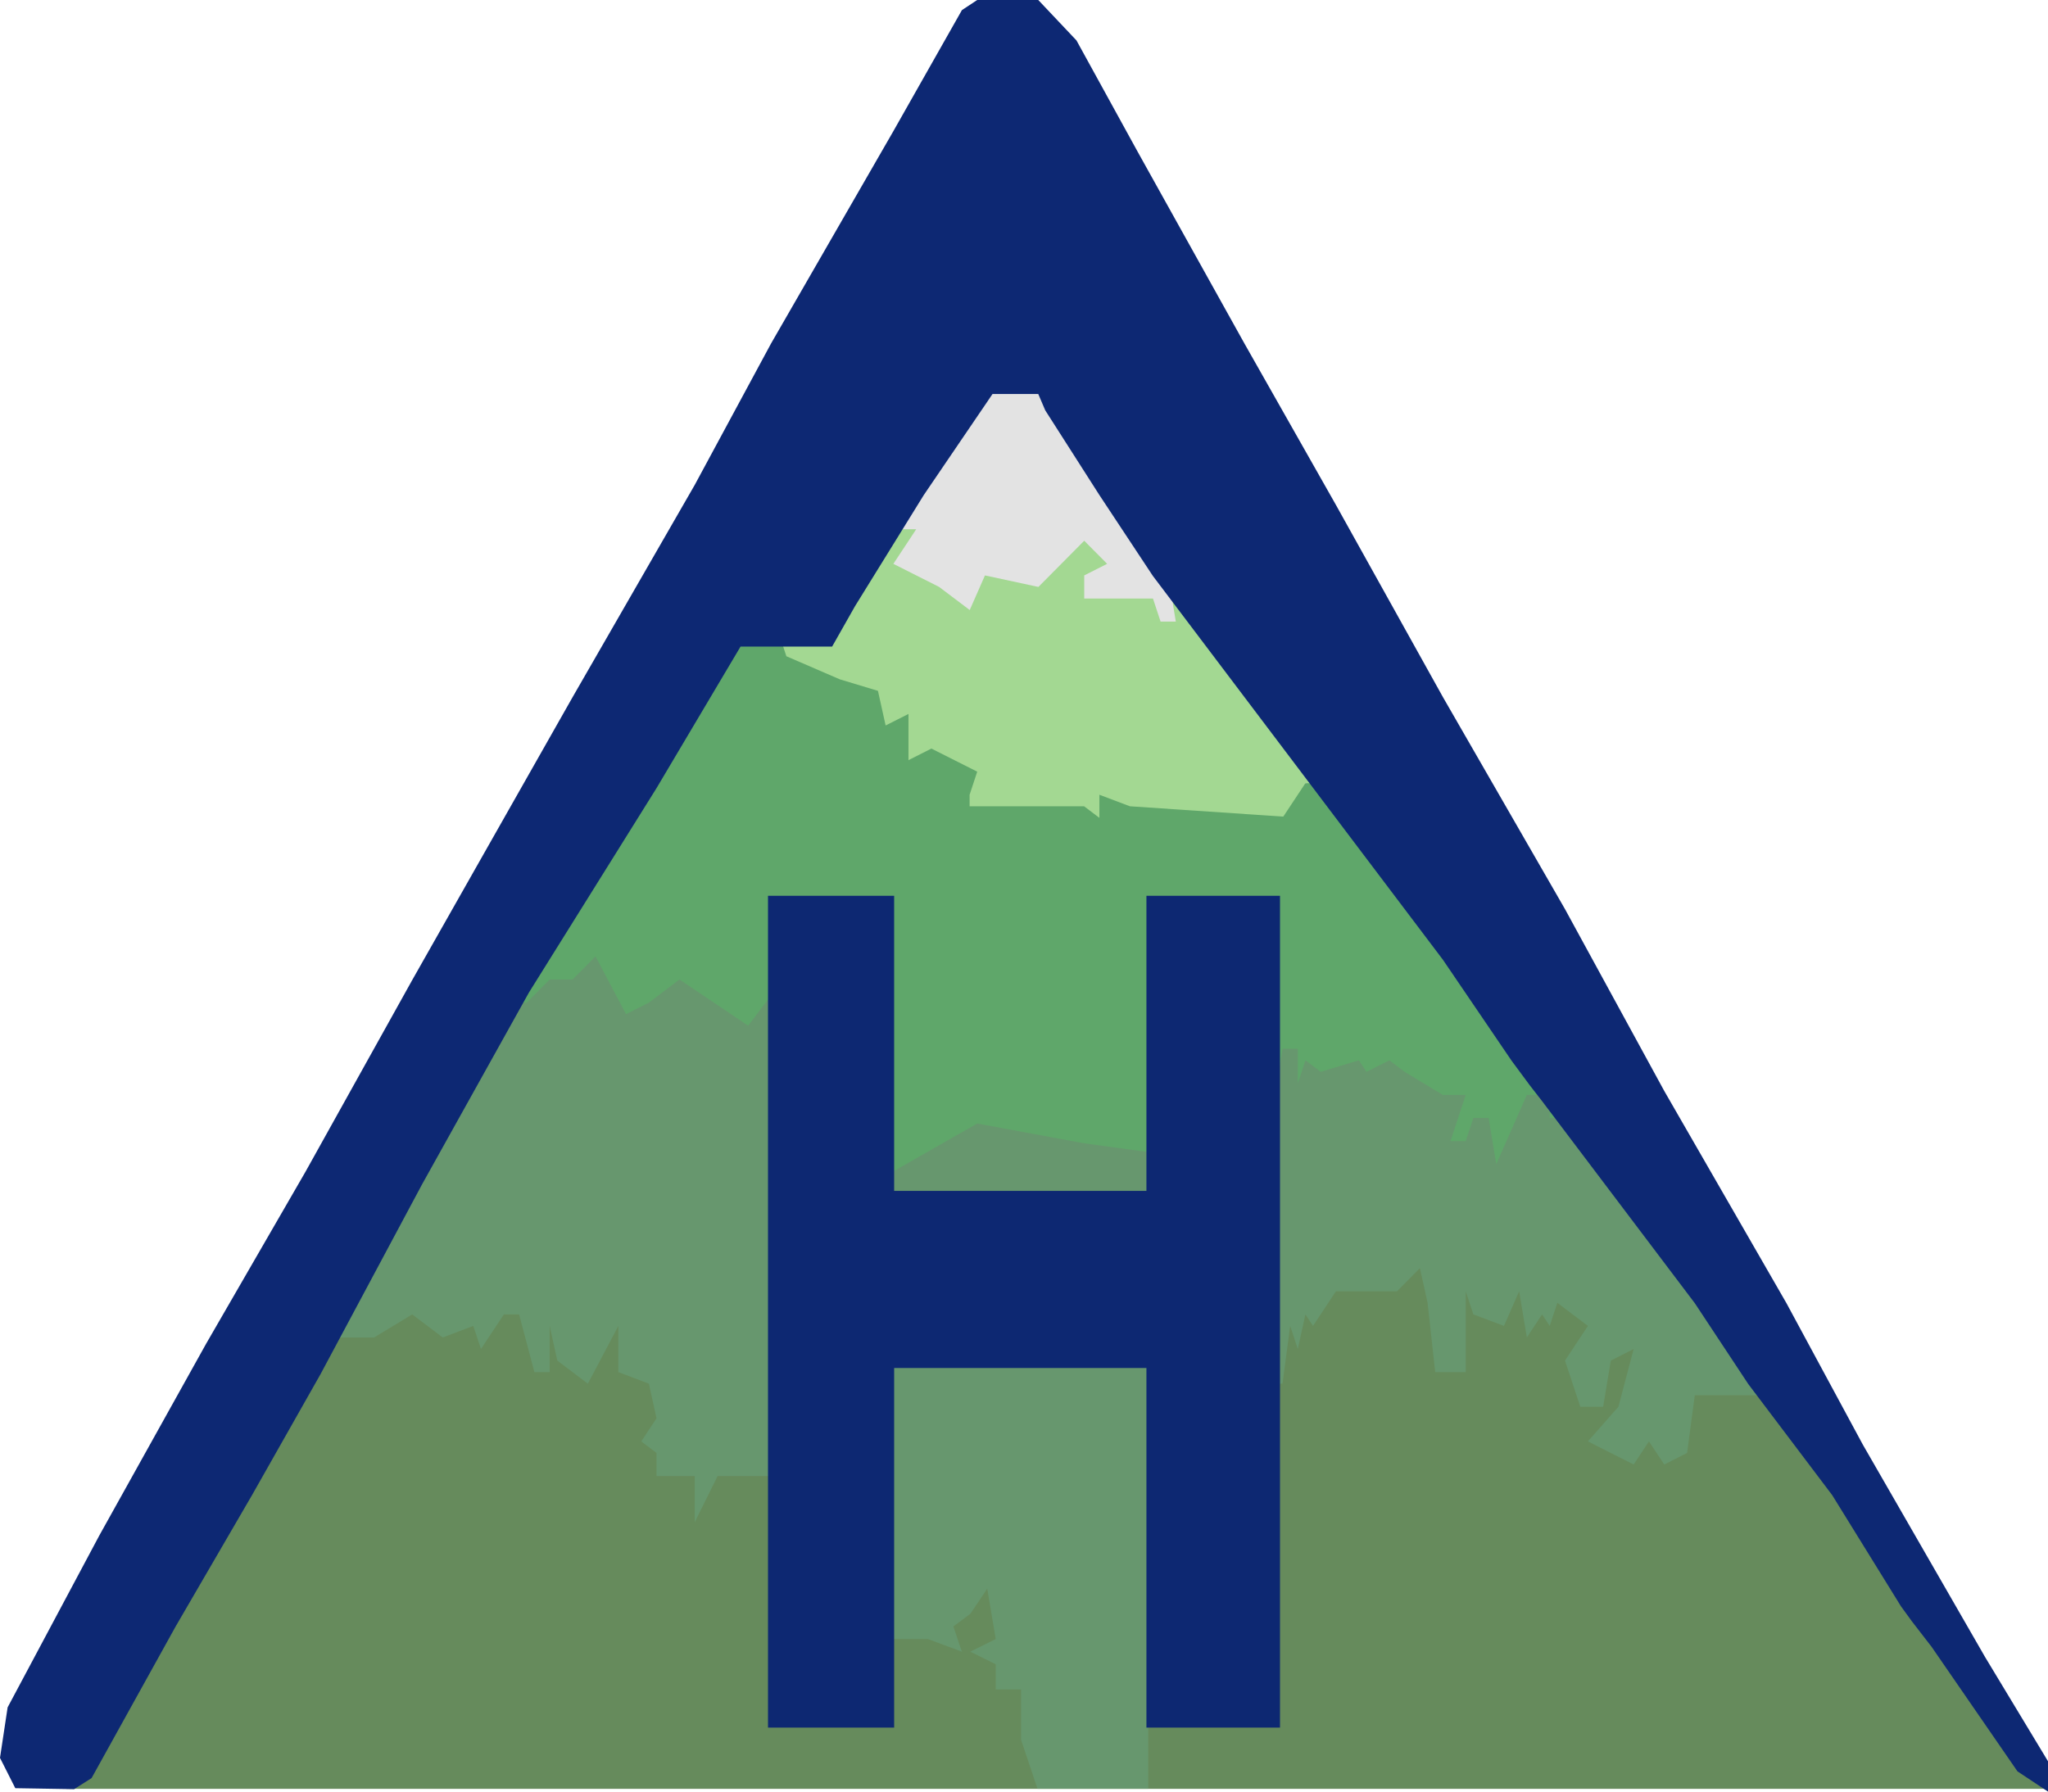 <svg width="32" height="28" viewBox="0 0 32 28" fill="none" xmlns="http://www.w3.org/2000/svg">
<path d="M4.39 19.014H26.757L31.97 27.957H1.041L4.39 19.014Z" fill="#668B5C"/>
<path d="M15.508 2.857L16.223 3.038L17.058 4.481L18.013 5.925L18.848 7.369L20.995 10.617L21.114 11.338L21.472 12.06L20.995 12.421L20.398 12.241L20.279 12.962L20.16 12.782L20.041 14.586H19.921V12.962H17.774V18.376H13.838V12.782H12.764L11.69 12.601L11.333 12.241L11.213 12.962H11.452L11.571 13.684V15.669H11.213L10.975 15.308H10.617L10.14 15.669L9.782 15.85L9.305 14.947L8.947 15.308H8.589L8.231 15.669H7.754L7.873 14.586L9.543 11.338L10.975 8.451L11.571 7.369H13.003L14.076 5.384L15.15 3.399L15.508 2.857Z" fill="#A3D892"/>
<path d="M19.92 21.625V15.971L25.124 17.047L27.316 20.361L28.125 21.805H26.481L26.361 22.707L26.004 22.888L25.765 22.527L25.526 22.888L24.811 22.527L25.288 21.985L25.526 21.083L25.169 21.264L25.049 21.985H24.692L24.453 21.264L24.811 20.722L24.334 20.361L24.214 20.722L24.095 20.542L23.857 20.903L23.737 20.181L23.499 20.722L23.021 20.542L22.902 20.181V21.444H22.425L22.306 20.361L22.186 19.82L21.828 20.181H21.471H20.874L20.516 20.722L20.397 20.542L20.278 21.083L20.159 20.722L20.039 21.625H19.92Z" fill="#67976E"/>
<path d="M9.185 14.768L9.543 14.948L9.9 15.67L10.616 14.948L10.855 15.129L11.093 14.948L12.21 15.67V23.068H11.213L10.855 23.79V23.068H10.258V22.707L10.02 22.527L10.258 22.166L10.139 21.625L9.662 21.444V20.722L9.185 21.625L8.708 21.264L8.588 20.722V21.444H8.35L8.111 20.542H7.873L7.515 21.083L7.395 20.722L6.918 20.903L6.441 20.542L5.845 20.903H5.248L5.129 20.181L6.68 16.933L7.753 14.768V15.67L8.469 15.309L8.827 14.948H9.185V14.768Z" fill="#67976E"/>
<path d="M15.509 2.857L16.225 3.038L17.06 4.481L18.015 5.925L18.849 7.369L19.804 8.812L19.446 9.173L19.327 8.812H18.969L18.849 9.173L18.611 8.632L18.492 8.993H18.253L18.372 9.714H18.134L18.015 9.354H16.941V8.993L17.299 8.812L16.941 8.451L16.225 9.173L15.39 8.993L15.152 9.534L14.674 9.173L13.959 8.812L14.316 8.271H14.078V7.91L13.362 8.271L13.004 8.09L12.885 8.451L12.646 7.729L13.243 6.827L14.674 4.301L15.509 2.857Z" fill="#E3E3E3"/>
<path d="M13.623 25.344L13.705 17.074H17.941V27.956H17.409H16.609H16.211L15.955 27.193V26.404H15.558V26.01L15.161 25.813L15.558 25.616L15.426 24.828L15.161 25.222L14.896 25.419L15.029 25.813L14.499 25.616H14.234H13.837V25.66L13.623 25.344Z" fill="#67976E"/>
<path d="M20.994 10.643L21.351 11.158L23.141 13.864L23.499 14.405L24.334 15.849L25.884 18.195L25.646 18.736H25.288L25.169 17.834L25.049 17.473H24.214V17.112H23.857L23.379 18.195L23.26 17.473H23.021L22.902 17.834H22.664L22.902 17.112H22.544L21.948 16.751L21.709 16.571L21.351 16.751L21.232 16.571L20.636 16.751L20.397 16.571L20.278 16.932V16.39H20.039L19.92 17.112V14.586L20.039 12.781L20.397 12.24H20.994L21.232 11.879L20.874 11.158L20.994 10.643Z" fill="#5FA76A"/>
<path d="M10.975 8.451L11.452 8.632L11.69 9.714L12.168 9.895L12.287 10.256L13.122 10.617L13.718 10.797L13.838 11.338L14.195 11.158V11.88L14.553 11.699L15.269 12.06L15.15 12.421V12.601H15.866H16.223H16.939L17.178 12.782V12.421L17.655 12.601L20.341 12.782V14.462L18.5 14.5V18.082L16.939 17.868L15.269 17.559L13.838 18.376L13.572 16.03L12.577 14.863L11.69 16.03L10.617 15.308L10.14 15.669L9.782 15.85L9.305 14.947L8.947 15.308H8.589L8.231 15.669H7.754V14.586L9.424 11.338L10.975 8.451Z" fill="#5FA76A"/>
<path d="M12 14H13.971V18.612H17.913V14H20V27H17.913V21.38H13.971V27H12V14Z" fill="#0D2872"/>
<path d="M15.269 0H16.223L16.82 0.632L17.774 2.368L19.444 5.368L20.876 7.895L22.546 10.895L24.454 14.21L26.005 17.052L27.914 20.368L29.107 22.578L31.015 25.894L32 27.526V28L31.523 27.684L30.18 25.736L29.874 25.34L29.703 25.105L28.629 23.368L27.317 21.631L26.482 20.368L24.096 17.21L23.904 16.963L23.619 16.578L22.546 15L18.013 9L17.178 7.737L16.332 6.413L16.223 6.158H15.508L14.434 7.737L13.36 9.473L13.002 10.105H11.571L10.259 12.316L8.265 15.511C7.612 16.682 7.247 17.339 6.594 18.511L5.01 21.473L3.937 23.368L2.744 25.42L1.431 27.789L1.158 27.962L0.239 27.947L0 27.473L0.119 26.684L1.551 23.999L3.221 21L4.772 18.315L6.442 15.315L7.515 13.421L8.947 10.895L10.855 7.579L12.048 5.368L13.957 2.053L15.03 0.158L15.269 0Z" fill="#0D2873"/>
</svg>
